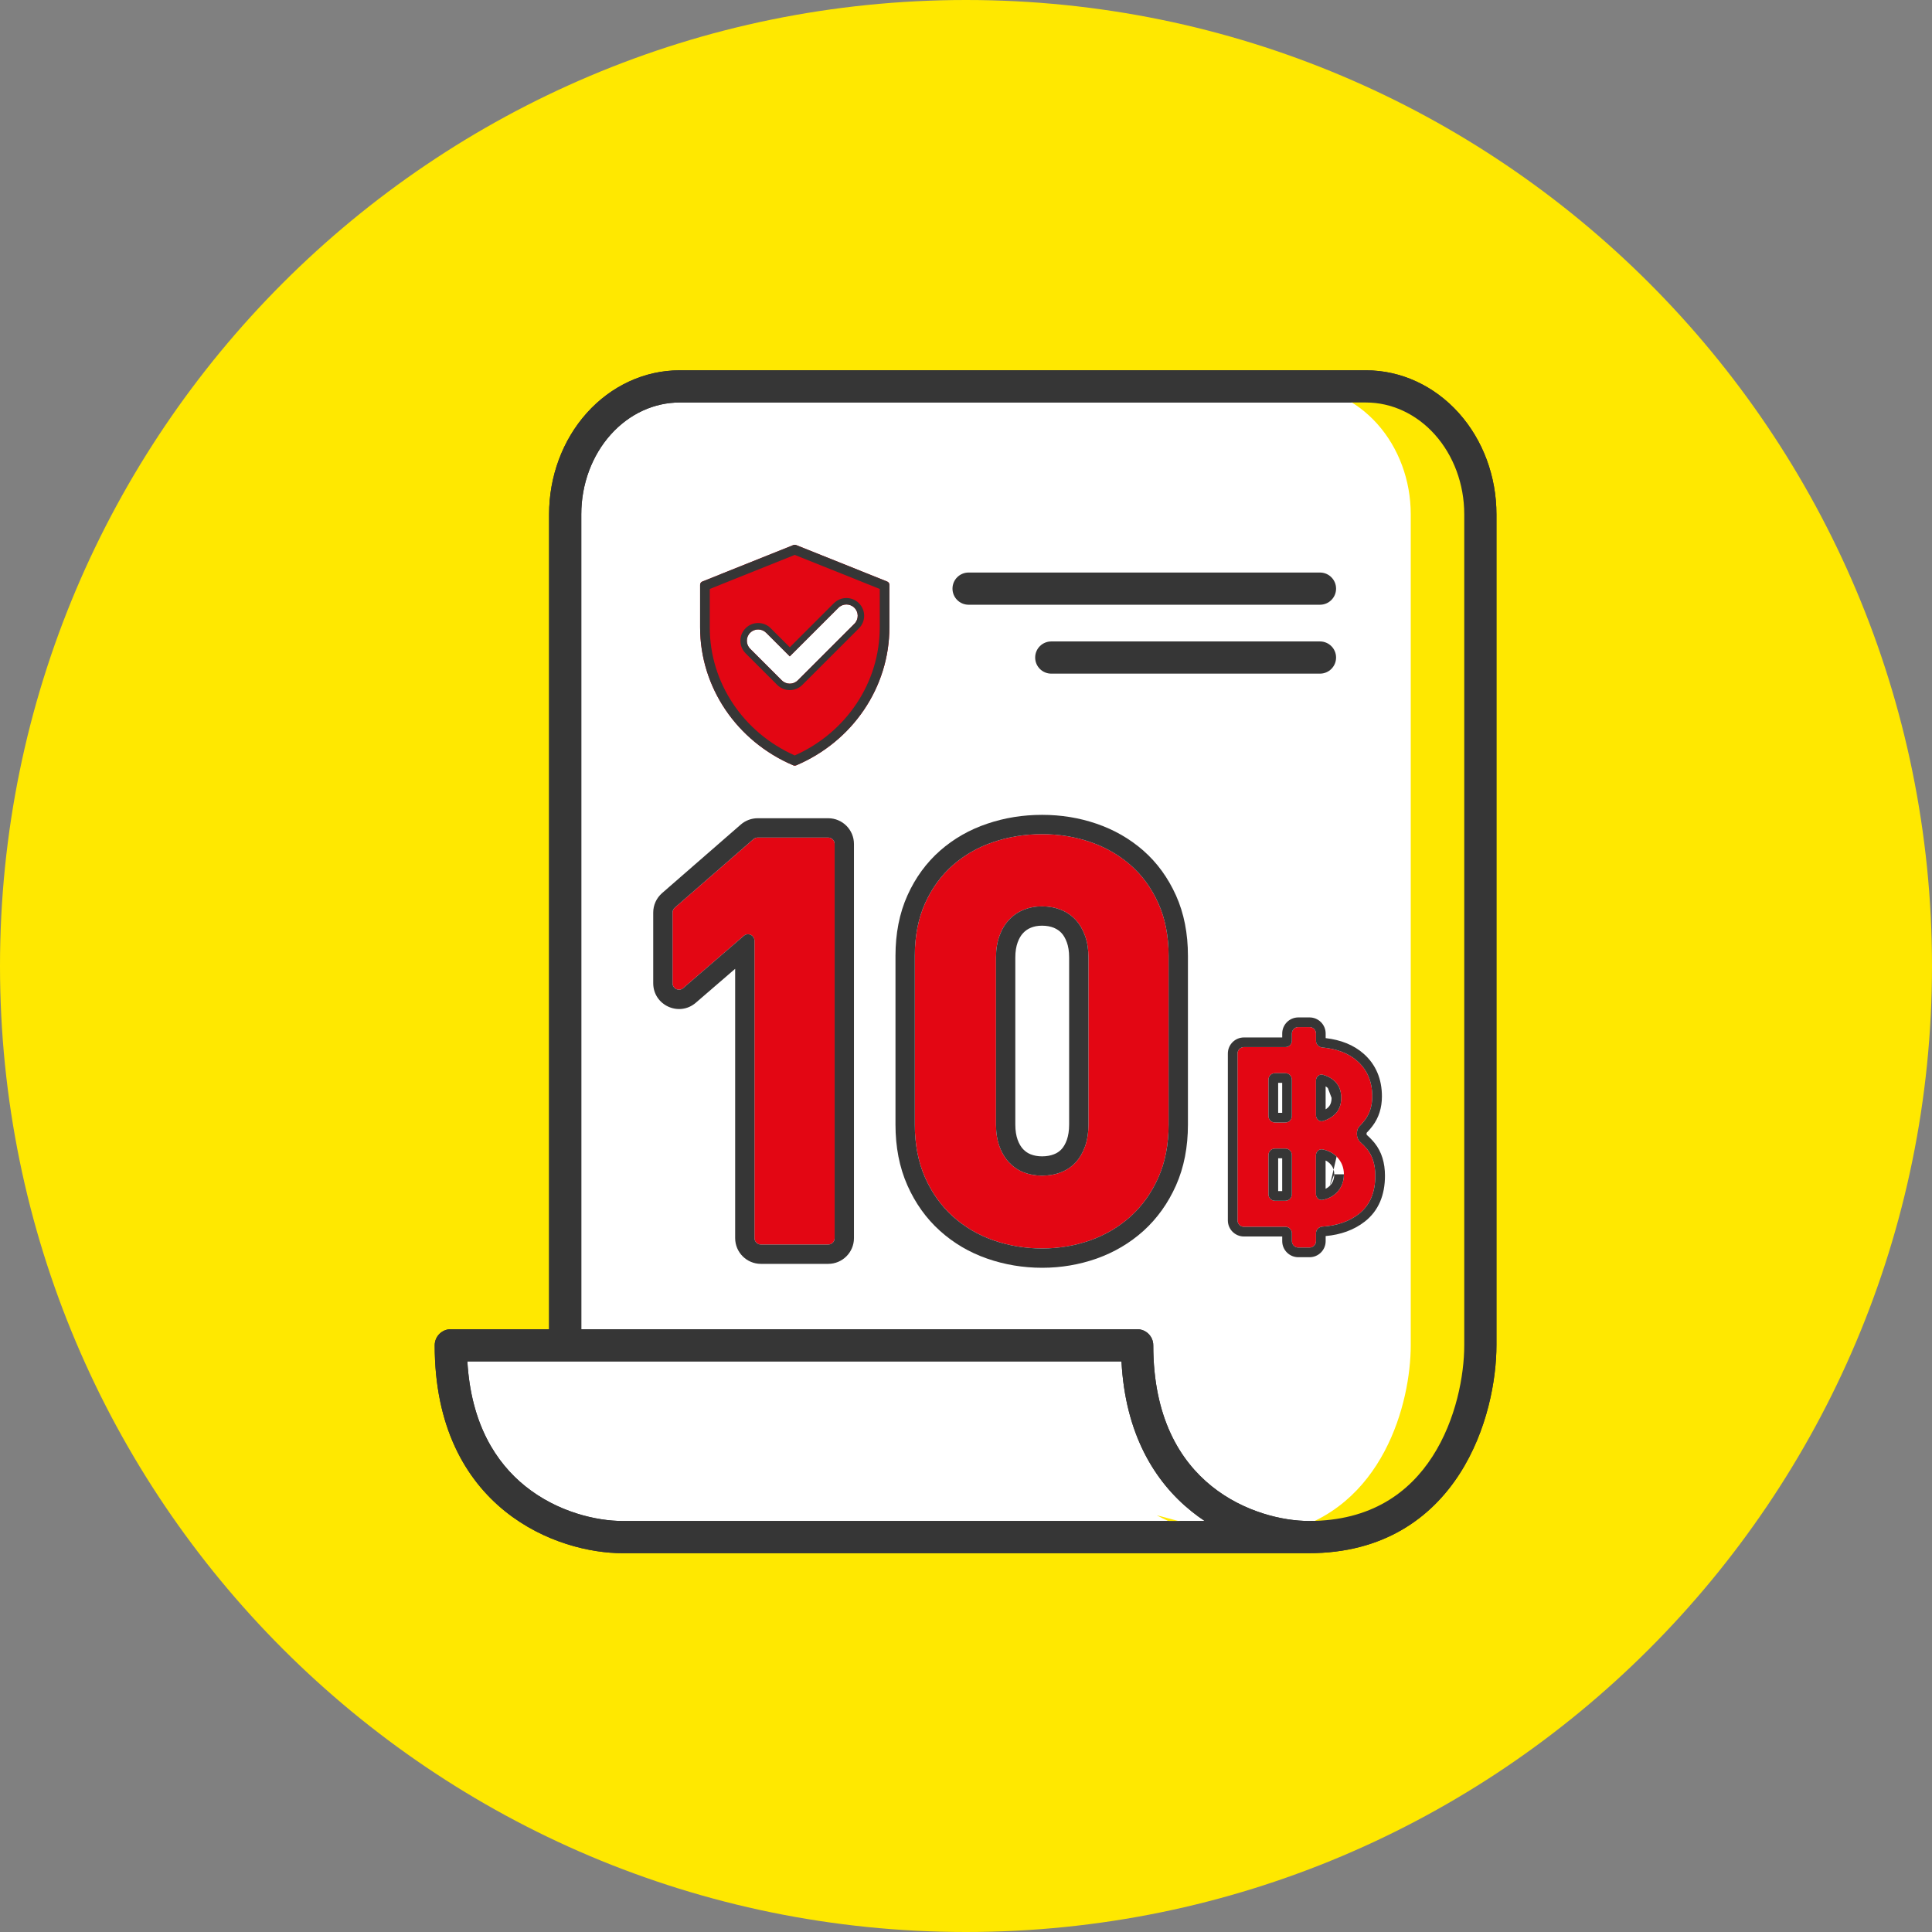 <svg width="120" height="120" viewBox="0 0 120 120" fill="none" xmlns="http://www.w3.org/2000/svg">
<rect x="0" y="0" width="120" height="120" fill="#808080" stroke="none"/>
<g clip-path="url(#clip0_619_2012)">
<path d="M60 120C93.137 120 120 93.137 120 60C120 26.863 93.137 0 60 0C26.863 0 0 26.863 0 60C0 93.137 26.863 120 60 120Z" fill="#FFE800"/>
<path d="M35.105 83.245V31.941C35.105 29.835 35.854 27.815 37.186 26.326C38.519 24.837 40.326 24 42.211 24H84.842C86.727 24 88.534 24.837 89.866 26.326C91.199 27.815 91.947 29.835 91.947 31.941V83.559C91.947 87.529 89.816 95.471 81.29 95.471M81.29 95.471H38.658C35.105 95.471 28 93.088 28 83.559H70.632C70.632 93.088 77.737 95.471 81.29 95.471Z" fill="white"/>
<path fill-rule="evenodd" clip-rule="evenodd" d="M42.211 25C40.63 25 39.087 25.701 37.932 26.993C36.773 28.288 36.105 30.067 36.105 31.941V82.559H70.632C71.184 82.559 71.632 83.007 71.632 83.559C71.632 88.042 73.287 90.725 75.255 92.309C77.267 93.928 79.698 94.471 81.29 94.471C85.177 94.471 87.541 92.689 88.975 90.462C90.444 88.181 90.947 85.405 90.947 83.559V31.941C90.947 30.067 90.28 28.288 89.121 26.993C87.965 25.701 86.423 25 84.842 25H42.211ZM74.825 94.471C74.546 94.285 74.271 94.084 74.001 93.867C71.696 92.012 69.891 89.042 69.657 84.559H29.029C29.256 88.447 30.806 90.847 32.624 92.309C34.635 93.928 37.066 94.471 38.658 94.471H74.825ZM34.105 82.559H28C27.448 82.559 27 83.007 27 83.559C27 88.605 28.897 91.878 31.37 93.867C33.799 95.822 36.697 96.471 38.658 96.471H81.29C85.928 96.471 88.894 94.282 90.656 91.545C92.385 88.863 92.947 85.683 92.947 83.559V31.941C92.947 29.604 92.118 27.342 90.612 25.659C89.102 23.972 87.03 23 84.842 23H42.211C40.023 23 37.95 23.972 36.441 25.659C34.935 27.342 34.105 29.604 34.105 31.941V82.559Z" fill="#363636"/>
<path fill-rule="evenodd" clip-rule="evenodd" d="M76.966 95.471H80.68C89.207 95.471 91.338 87.529 91.338 83.559V31.941C91.338 29.835 90.59 27.815 89.257 26.326C87.925 24.837 86.118 24 84.233 24H80.518C82.403 24 84.21 24.837 85.543 26.326C86.875 27.815 87.624 29.835 87.624 31.941V83.559C87.624 87.083 85.945 93.734 79.606 95.186L80.68 95.471C80.173 95.471 79.594 95.422 78.972 95.311C78.347 95.415 77.678 95.471 76.966 95.471ZM71.847 94.116C73.673 95.112 75.587 95.471 76.966 95.471L71.847 94.116Z" fill="#FFE800"/>
<path fill-rule="evenodd" clip-rule="evenodd" d="M42.211 25C40.63 25 39.087 25.701 37.932 26.993C36.773 28.288 36.105 30.067 36.105 31.941V82.559H70.632C71.184 82.559 71.632 83.007 71.632 83.559C71.632 88.042 73.287 90.725 75.255 92.309C77.267 93.928 79.698 94.471 81.29 94.471C85.177 94.471 87.541 92.689 88.975 90.462C90.444 88.181 90.947 85.405 90.947 83.559V31.941C90.947 30.067 90.28 28.288 89.121 26.993C87.965 25.701 86.423 25 84.842 25H42.211ZM74.825 94.471C74.546 94.285 74.271 94.084 74.001 93.867C71.696 92.012 69.891 89.042 69.657 84.559H29.029C29.256 88.447 30.806 90.847 32.624 92.309C34.635 93.928 37.066 94.471 38.658 94.471H74.825ZM34.105 82.559H28C27.448 82.559 27 83.007 27 83.559C27 88.605 28.897 91.878 31.37 93.867C33.799 95.822 36.697 96.471 38.658 96.471H81.29C85.928 96.471 88.894 94.282 90.656 91.545C92.385 88.863 92.947 85.683 92.947 83.559V31.941C92.947 29.604 92.118 27.342 90.612 25.659C89.102 23.972 87.03 23 84.842 23H42.211C40.023 23 37.95 23.972 36.441 25.659C34.935 27.342 34.105 29.604 34.105 31.941V82.559Z" fill="#363636"/>
<path d="M85.423 73.026C85.423 74.078 85.082 74.869 84.401 75.401C83.804 75.867 83.05 76.13 82.138 76.188C81.918 76.202 81.739 76.379 81.739 76.6V77.088C81.739 77.309 81.559 77.488 81.339 77.488H80.641C80.42 77.488 80.241 77.309 80.241 77.088V76.6C80.241 76.379 80.062 76.2 79.841 76.2H77.264C77.043 76.2 76.864 76.021 76.864 75.8V65.437C76.864 65.216 77.043 65.037 77.264 65.037H79.841C80.062 65.037 80.241 64.858 80.241 64.637V64.194C80.241 63.973 80.42 63.794 80.641 63.794H81.339C81.559 63.794 81.739 63.973 81.739 64.194V64.648C81.739 64.865 81.911 65.04 82.127 65.06C83.037 65.142 83.763 65.422 84.306 65.903C84.924 66.451 85.234 67.184 85.234 68.101C85.234 68.677 85.079 69.171 84.771 69.577C84.666 69.714 84.558 69.838 84.446 69.951C84.203 70.195 84.227 70.711 84.489 70.935C84.638 71.063 84.78 71.209 84.913 71.373C85.254 71.795 85.423 72.346 85.423 73.026ZM78.788 69.32C78.788 69.541 78.968 69.72 79.189 69.72H79.839C80.06 69.72 80.239 69.541 80.239 69.32V67.057C80.239 66.836 80.06 66.657 79.839 66.657H79.189C78.968 66.657 78.788 66.836 78.788 67.057V69.32ZM78.788 74.181C78.788 74.402 78.968 74.581 79.189 74.581H79.839C80.06 74.581 80.239 74.402 80.239 74.181V71.741C80.239 71.52 80.06 71.341 79.839 71.341H79.189C78.968 71.341 78.788 71.52 78.788 71.741V74.181ZM83.306 68.189C83.306 67.745 83.164 67.395 82.877 67.135C82.686 66.96 82.449 66.834 82.17 66.757C81.942 66.694 81.737 66.883 81.737 67.119V69.267C81.737 69.507 81.95 69.698 82.18 69.628C82.455 69.544 82.688 69.416 82.877 69.242C83.164 68.983 83.306 68.631 83.306 68.187V68.189ZM83.472 72.938C83.472 72.509 83.32 72.144 83.02 71.839C82.799 71.618 82.511 71.469 82.154 71.393C81.929 71.345 81.735 71.532 81.735 71.762V74.158C81.735 74.387 81.928 74.574 82.153 74.527C82.509 74.451 82.798 74.302 83.02 74.079C83.32 73.777 83.472 73.396 83.472 72.936V72.938Z" fill="#E30613"/>
<path fill-rule="evenodd" clip-rule="evenodd" d="M85.249 69.939L85.248 69.941C85.133 70.092 85.012 70.232 84.884 70.362C84.88 70.374 84.877 70.396 84.878 70.424C84.879 70.453 84.885 70.475 84.891 70.489C84.891 70.489 84.891 70.49 84.891 70.49C85.066 70.64 85.228 70.809 85.379 70.995L85.38 70.996C85.827 71.55 86.023 72.246 86.023 73.027C86.023 74.219 85.629 75.203 84.77 75.874C84.099 76.398 83.278 76.69 82.339 76.774V77.088C82.339 77.641 81.891 78.088 81.339 78.088H80.641C80.089 78.088 79.641 77.641 79.641 77.088V76.801H77.264C76.712 76.801 76.264 76.353 76.264 75.801V65.438C76.264 64.885 76.712 64.438 77.264 64.438H79.641V64.194C79.641 63.642 80.089 63.194 80.641 63.194H81.339C81.891 63.194 82.339 63.642 82.339 64.194V64.479C83.274 64.587 84.078 64.899 84.704 65.454C85.465 66.129 85.834 67.033 85.834 68.101C85.834 68.791 85.646 69.415 85.249 69.939ZM83.306 68.189C83.305 68.632 83.163 68.984 82.878 69.242C82.688 69.416 82.455 69.544 82.18 69.628C81.95 69.698 81.737 69.507 81.737 69.267V67.119C81.737 66.883 81.942 66.694 82.17 66.757C82.45 66.834 82.686 66.96 82.878 67.135C83.163 67.395 83.305 67.744 83.306 68.188C83.306 68.188 83.306 68.188 83.306 68.188C83.306 68.189 83.306 68.189 83.306 68.189ZM82.474 67.579C82.433 67.541 82.388 67.507 82.337 67.475V68.904C82.387 68.872 82.432 68.837 82.472 68.8L82.475 68.797L82.475 68.797C82.615 68.671 82.706 68.492 82.706 68.188M83.02 71.839C82.8 71.618 82.511 71.469 82.154 71.393C81.929 71.346 81.735 71.532 81.735 71.762V74.158C81.735 74.387 81.929 74.574 82.153 74.527C82.509 74.452 82.798 74.302 83.02 74.079C83.32 73.777 83.471 73.397 83.472 72.938C83.472 72.938 83.472 72.938 83.472 72.937C83.472 72.937 83.472 72.937 83.472 72.936H82.872C82.872 73.25 82.775 73.475 82.594 73.657M82.872 72.938C82.872 72.669 82.784 72.454 82.593 72.262C82.525 72.193 82.441 72.131 82.335 72.081V73.839C82.44 73.788 82.525 73.726 82.594 73.657M79.639 69.12V67.257H79.389V69.12H79.639ZM79.639 73.981V71.941H79.389V73.981H79.639ZM84.401 75.401C85.082 74.869 85.423 74.078 85.423 73.027C85.423 72.346 85.254 71.795 84.913 71.373C84.78 71.209 84.638 71.063 84.489 70.936C84.227 70.712 84.203 70.195 84.446 69.951C84.558 69.839 84.667 69.714 84.771 69.577C85.079 69.171 85.234 68.677 85.234 68.101C85.234 67.184 84.924 66.451 84.306 65.903C83.764 65.422 83.037 65.142 82.127 65.06C81.911 65.041 81.739 64.865 81.739 64.648V64.194C81.739 63.973 81.56 63.794 81.339 63.794H80.641C80.42 63.794 80.241 63.973 80.241 64.194V64.638C80.241 64.858 80.062 65.037 79.841 65.037H77.264C77.043 65.037 76.864 65.216 76.864 65.438V75.801C76.864 76.022 77.043 76.201 77.264 76.201H79.841C80.062 76.201 80.241 76.38 80.241 76.601V77.088C80.241 77.309 80.42 77.488 80.641 77.488H81.339C81.56 77.488 81.739 77.309 81.739 77.088V76.601C81.739 76.38 81.918 76.202 82.138 76.188C83.05 76.13 83.805 75.867 84.401 75.401ZM79.189 69.72C78.968 69.72 78.789 69.541 78.789 69.32V67.057C78.789 66.836 78.968 66.657 79.189 66.657H79.839C80.06 66.657 80.239 66.836 80.239 67.057V69.32C80.239 69.541 80.06 69.72 79.839 69.72H79.189ZM79.189 74.581C78.968 74.581 78.789 74.402 78.789 74.181V71.741C78.789 71.52 78.968 71.341 79.189 71.341H79.839C80.06 71.341 80.239 71.52 80.239 71.741V74.181C80.239 74.402 80.06 74.581 79.839 74.581H79.189Z" fill="#363636"/>
<path fill-rule="evenodd" clip-rule="evenodd" d="M59.161 36.561C59.161 36.009 59.609 35.561 60.161 35.561H81.986C82.538 35.561 82.986 36.009 82.986 36.561C82.986 37.114 82.538 37.561 81.986 37.561H60.161C59.609 37.561 59.161 37.114 59.161 36.561Z" fill="#363636"/>
<path fill-rule="evenodd" clip-rule="evenodd" d="M64.296 40.841C64.296 40.288 64.744 39.841 65.296 39.841H81.986C82.538 39.841 82.986 40.288 82.986 40.841C82.986 41.393 82.538 41.841 81.986 41.841H65.296C64.744 41.841 64.296 41.393 64.296 40.841Z" fill="#363636"/>
<path d="M47.262 77.301C47.041 77.301 46.862 77.122 46.862 76.901V58.428C46.862 58.086 46.46 57.902 46.2 58.125L42.434 61.373C42.175 61.597 41.773 61.413 41.773 61.07V56.68C41.773 56.564 41.823 56.454 41.91 56.378L46.799 52.121C46.872 52.057 46.965 52.022 47.062 52.022H51.441C51.662 52.022 51.841 52.201 51.841 52.422V76.901C51.841 77.122 51.662 77.301 51.441 77.301H47.262Z" fill="#E30613"/>
<path fill-rule="evenodd" clip-rule="evenodd" d="M41.773 56.68C41.773 56.564 41.823 56.454 41.91 56.378L46.799 52.12C46.872 52.057 46.965 52.022 47.062 52.022H51.441C51.662 52.022 51.841 52.201 51.841 52.422V76.901C51.841 77.122 51.662 77.301 51.441 77.301H47.262C47.041 77.301 46.862 77.122 46.862 76.901V58.428C46.862 58.086 46.46 57.901 46.2 58.125L42.434 61.373C42.175 61.597 41.773 61.413 41.773 61.07V56.68ZM45.662 60.174L43.218 62.282C42.181 63.176 40.573 62.439 40.573 61.07V56.68C40.573 56.217 40.773 55.777 41.122 55.473L46.011 51.215C46.302 50.962 46.676 50.822 47.062 50.822H51.441C52.324 50.822 53.041 51.538 53.041 52.422V76.901C53.041 77.785 52.324 78.501 51.441 78.501H47.262C46.378 78.501 45.662 77.785 45.662 76.901V60.174Z" fill="#363636"/>
<path d="M72.585 69.847C72.585 71.091 72.37 72.194 71.944 73.146C71.519 74.102 70.942 74.903 70.224 75.558C69.501 76.207 68.668 76.702 67.716 77.04C66.764 77.374 65.771 77.544 64.728 77.544C63.684 77.544 62.664 77.374 61.707 77.04C60.751 76.706 59.913 76.212 59.186 75.558C58.463 74.908 57.886 74.102 57.461 73.146C57.035 72.189 56.82 71.091 56.82 69.847V59.371C56.82 58.136 57.035 57.042 57.461 56.099C57.886 55.157 58.463 54.37 59.186 53.733C59.913 53.097 60.751 52.617 61.707 52.297C62.664 51.972 63.67 51.812 64.728 51.812C65.785 51.812 66.764 51.972 67.716 52.297C68.668 52.621 69.501 53.102 70.224 53.733C70.947 54.37 71.519 55.157 71.944 56.099C72.37 57.042 72.585 58.131 72.585 59.371V69.847ZM67.606 59.472C67.606 58.973 67.537 58.525 67.395 58.131C67.254 57.738 67.061 57.404 66.81 57.134C66.558 56.864 66.256 56.658 65.899 56.511C65.542 56.37 65.153 56.296 64.723 56.296C64.293 56.296 63.922 56.37 63.574 56.511C63.227 56.653 62.925 56.864 62.673 57.134C62.417 57.404 62.22 57.738 62.078 58.131C61.936 58.525 61.863 58.973 61.863 59.472V69.847C61.863 70.355 61.936 70.808 62.078 71.201C62.22 71.595 62.421 71.929 62.673 72.199C62.929 72.469 63.227 72.675 63.574 72.812C63.922 72.949 64.307 73.022 64.723 73.022C65.139 73.022 65.542 72.954 65.899 72.812C66.256 72.675 66.558 72.469 66.81 72.199C67.061 71.929 67.254 71.595 67.395 71.201C67.533 70.808 67.606 70.359 67.606 69.847V59.472Z" fill="#E30613"/>
<path fill-rule="evenodd" clip-rule="evenodd" d="M71.026 76.45L71.026 76.45C70.183 77.207 69.213 77.781 68.118 78.171L68.113 78.173C67.031 78.552 65.904 78.744 64.727 78.744C63.554 78.744 62.4 78.553 61.311 78.173C60.208 77.788 59.232 77.213 58.383 76.45C57.526 75.679 56.853 74.733 56.364 73.634C55.859 72.499 55.62 71.23 55.62 69.847V59.371C55.62 57.997 55.859 56.73 56.367 55.606C56.858 54.517 57.534 53.588 58.393 52.833L58.396 52.83L58.396 52.83C59.245 52.088 60.221 51.529 61.324 51.16C62.411 50.791 63.548 50.612 64.727 50.612C65.911 50.612 67.022 50.792 68.103 51.161C69.199 51.535 70.169 52.093 71.013 52.83L71.016 52.833L71.016 52.833C71.877 53.59 72.547 54.52 73.038 55.606C73.545 56.73 73.785 57.992 73.785 59.371V69.847C73.785 71.229 73.546 72.504 73.04 73.636C72.55 74.736 71.878 75.674 71.031 76.445L71.026 76.45ZM61.707 52.297C60.751 52.617 59.913 53.097 59.185 53.734C58.462 54.37 57.886 55.157 57.46 56.099C57.035 57.042 56.82 58.136 56.82 59.371V69.847C56.82 71.091 57.035 72.19 57.46 73.146C57.886 74.103 58.462 74.908 59.185 75.558C59.913 76.212 60.751 76.706 61.707 77.04C62.663 77.374 63.684 77.544 64.727 77.544C65.771 77.544 66.764 77.374 67.716 77.04C68.668 76.702 69.5 76.207 70.223 75.558C70.942 74.903 71.519 74.103 71.944 73.146C72.37 72.194 72.585 71.091 72.585 69.847V59.371C72.585 58.131 72.37 57.042 71.944 56.099C71.519 55.157 70.947 54.37 70.223 53.734C69.5 53.102 68.668 52.622 67.716 52.297C66.764 51.972 65.784 51.812 64.727 51.812C63.67 51.812 62.663 51.972 61.707 52.297ZM63.543 57.96L63.543 57.96C63.419 58.091 63.302 58.275 63.207 58.538C63.119 58.782 63.063 59.09 63.063 59.472V69.847C63.063 70.241 63.12 70.553 63.207 70.794C63.298 71.047 63.417 71.237 63.547 71.377C63.688 71.524 63.84 71.627 64.015 71.696C64.215 71.775 64.449 71.823 64.723 71.823C65.011 71.823 65.26 71.774 65.456 71.697L65.468 71.692L65.468 71.692C65.655 71.62 65.804 71.518 65.932 71.38C66.051 71.252 66.167 71.069 66.264 70.8C66.35 70.552 66.406 70.241 66.406 69.847V59.472C66.406 59.081 66.352 58.775 66.266 58.538C66.168 58.266 66.052 58.081 65.932 57.952C65.806 57.817 65.652 57.708 65.45 57.624C65.245 57.544 65.01 57.496 64.723 57.496C64.438 57.496 64.222 57.543 64.027 57.623C63.843 57.698 63.685 57.807 63.55 57.952L63.543 57.96ZM62.673 72.199C62.421 71.929 62.22 71.595 62.078 71.201C61.936 70.808 61.863 70.355 61.863 69.847V59.472C61.863 58.973 61.936 58.525 62.078 58.131C62.22 57.738 62.416 57.404 62.673 57.134C62.924 56.864 63.226 56.653 63.574 56.511C63.922 56.37 64.293 56.296 64.723 56.296C65.153 56.296 65.542 56.37 65.899 56.511C66.256 56.658 66.558 56.864 66.81 57.134C67.061 57.404 67.254 57.738 67.395 58.131C67.537 58.525 67.606 58.973 67.606 59.472V69.847C67.606 70.359 67.533 70.808 67.395 71.201C67.254 71.595 67.061 71.929 66.81 72.199C66.558 72.469 66.256 72.675 65.899 72.812C65.542 72.954 65.139 73.022 64.723 73.022C64.306 73.022 63.922 72.949 63.574 72.812C63.226 72.675 62.929 72.469 62.673 72.199Z" fill="#363636"/>
<path d="M49.364 47.554C49.332 47.554 49.301 47.549 49.271 47.536C45.756 46.042 43.485 42.681 43.485 38.973V36.323C43.485 36.233 43.541 36.152 43.627 36.118L49.275 33.855C49.304 33.844 49.334 33.838 49.364 33.838C49.394 33.838 49.423 33.844 49.452 33.855L55.1 36.118C55.186 36.152 55.242 36.233 55.242 36.323V38.973C55.242 42.681 52.971 46.042 49.456 47.536C49.426 47.549 49.395 47.554 49.364 47.554Z" fill="#E30613"/>
<path fill-rule="evenodd" clip-rule="evenodd" d="M43.627 36.118C43.541 36.152 43.485 36.233 43.485 36.323V38.973C43.485 42.681 45.756 46.042 49.271 47.536C49.301 47.549 49.332 47.554 49.364 47.554C49.395 47.554 49.426 47.549 49.456 47.536C52.971 46.042 55.242 42.681 55.242 38.973V36.323C55.242 36.233 55.186 36.152 55.1 36.118L49.452 33.855C49.423 33.844 49.394 33.838 49.364 33.838C49.334 33.838 49.304 33.844 49.275 33.855L43.627 36.118ZM49.364 34.466L44.085 36.581V38.973C44.085 42.381 46.143 45.489 49.364 46.922C52.584 45.489 54.642 42.381 54.642 38.973V36.581L49.364 34.466Z" fill="#363636"/>
<path d="M49.054 40.77L52.075 37.751C52.35 37.476 52.794 37.476 53.069 37.751C53.343 38.025 53.343 38.469 53.069 38.743L49.551 42.258C49.277 42.532 48.833 42.532 48.558 42.258L46.594 40.295C46.319 40.02 46.319 39.576 46.594 39.302C46.868 39.028 47.312 39.028 47.587 39.302L49.054 40.768V40.77Z" fill="white"/>
<path fill-rule="evenodd" clip-rule="evenodd" d="M52.075 37.751C52.35 37.476 52.794 37.476 53.068 37.751C53.343 38.025 53.343 38.469 53.068 38.743L49.551 42.258C49.277 42.533 48.833 42.533 48.558 42.258L46.593 40.295C46.319 40.02 46.319 39.576 46.593 39.302C46.868 39.028 47.312 39.028 47.587 39.302L49.054 40.769V40.77L52.075 37.751ZM49.055 40.204L51.792 37.468C52.223 37.037 52.92 37.037 53.351 37.468C53.782 37.898 53.782 38.596 53.351 39.026L49.834 42.541C49.403 42.972 48.706 42.972 48.275 42.541L46.311 40.578C45.88 40.147 45.88 39.45 46.311 39.019C46.741 38.589 47.439 38.589 47.869 39.019L49.055 40.204Z" fill="#363636"/>
</g>
<defs>
<clipPath id="clip0_619_2012">
<rect width="120" height="120" rx="8" fill="white"/>
</clipPath>
</defs>
</svg>
